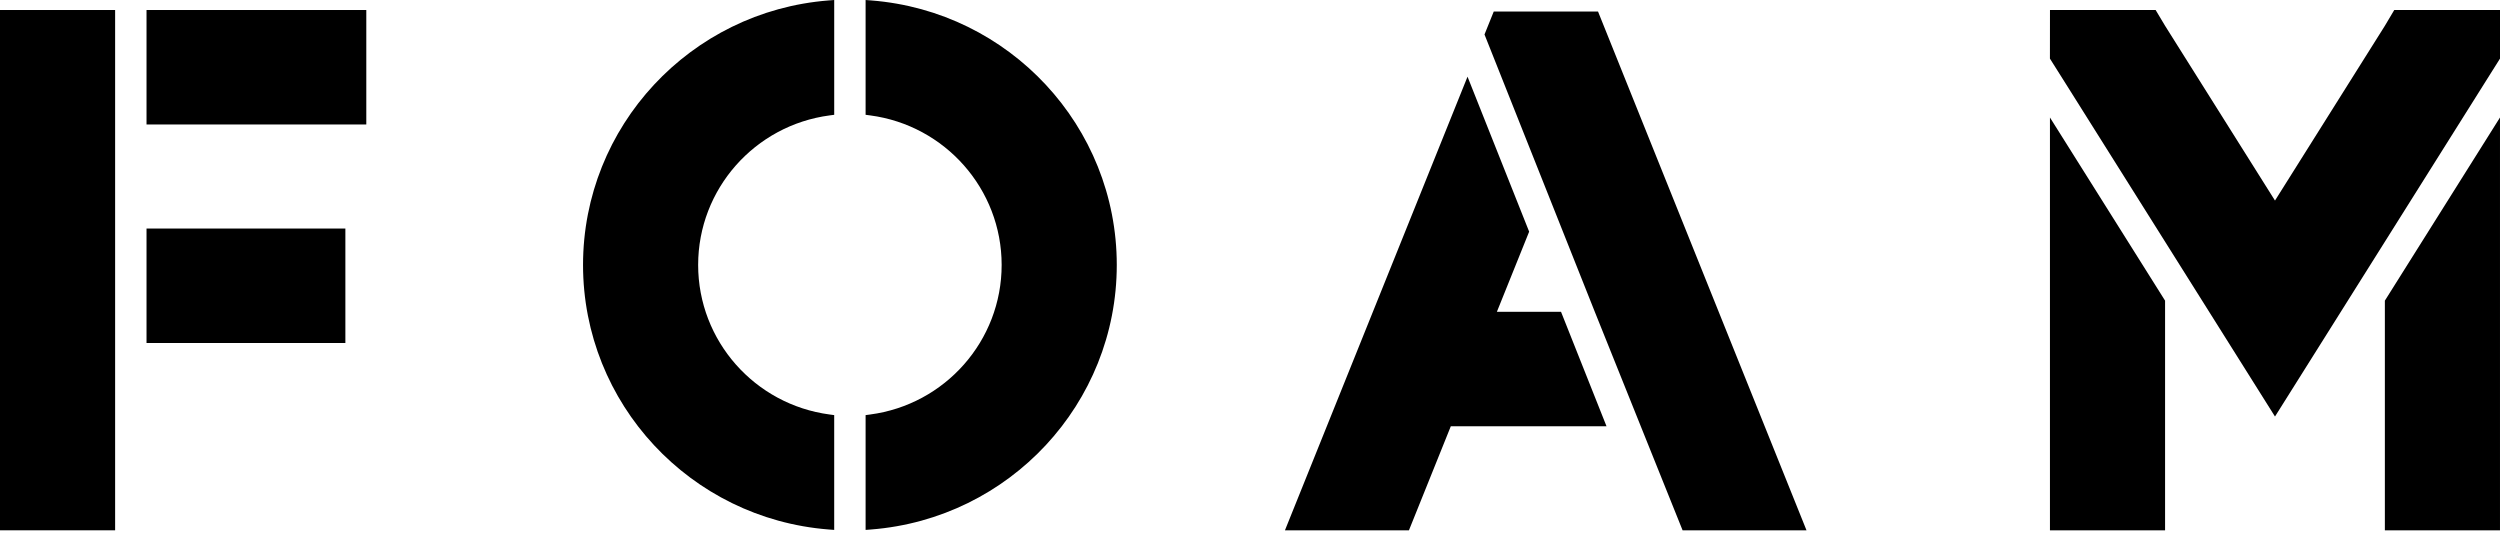 <svg width="200" height="43" viewBox="0 0 200 43" fill="none" xmlns="http://www.w3.org/2000/svg">
<g clip-path="url(#clip0_505_29018)">
<path fill-rule="evenodd" clip-rule="evenodd" d="M173.206 42.424H163.996V9.4L173.206 24.052V42.424ZM199.999 42.424H190.789V24.052L199.999 9.4V42.424Z" fill="black"/>
<path d="M190.79 2.063L191.54 0.801H200V4.688L198.685 6.778L181.999 33.322L165.313 6.781L163.994 4.688L163.998 0.801H172.451L173.207 2.064L181.999 16.045L190.79 2.063Z" fill="black"/>
<path fill-rule="evenodd" clip-rule="evenodd" d="M118.76 2.758L119.501 0.92H127.841L144.52 42.424H134.607L131.623 35L127.583 24.942L118.76 2.758ZM112.715 42.424H102.796L117.402 6.134L122.332 18.533L119.752 24.942H124.881L128.521 34.1H116.065L112.715 42.424ZM66.285 42.358C55.23 41.488 46.643 32.288 46.643 21.196C46.643 10.104 55.23 0.905 66.285 0.035L66.737 0V9.184L66.374 9.232C60.38 10.025 55.852 15.129 55.852 21.196C55.852 27.263 60.38 32.367 66.374 33.16L66.736 33.209V42.393L66.285 42.358ZM69.7 0.035C80.754 0.905 89.342 10.104 89.342 21.196C89.342 32.288 80.754 41.488 69.7 42.358L69.248 42.393V33.209L69.611 33.16C75.605 32.368 80.132 27.263 80.132 21.196C80.132 15.129 75.605 10.025 69.611 9.232L69.248 9.184V0L69.7 0.035Z" fill="black"/>
<path d="M9.21 0.801V42.424H0V0.801H9.21ZM11.722 0.801H29.304V9.958H11.722V0.801ZM11.722 18.283H27.63V27.44H11.722V18.283Z" fill="black"/>
</g>
<defs>
<clipPath id="clip0_505_29018">
<rect width="200" height="43" fill="white"/>
</clipPath>
</defs>
</svg>
